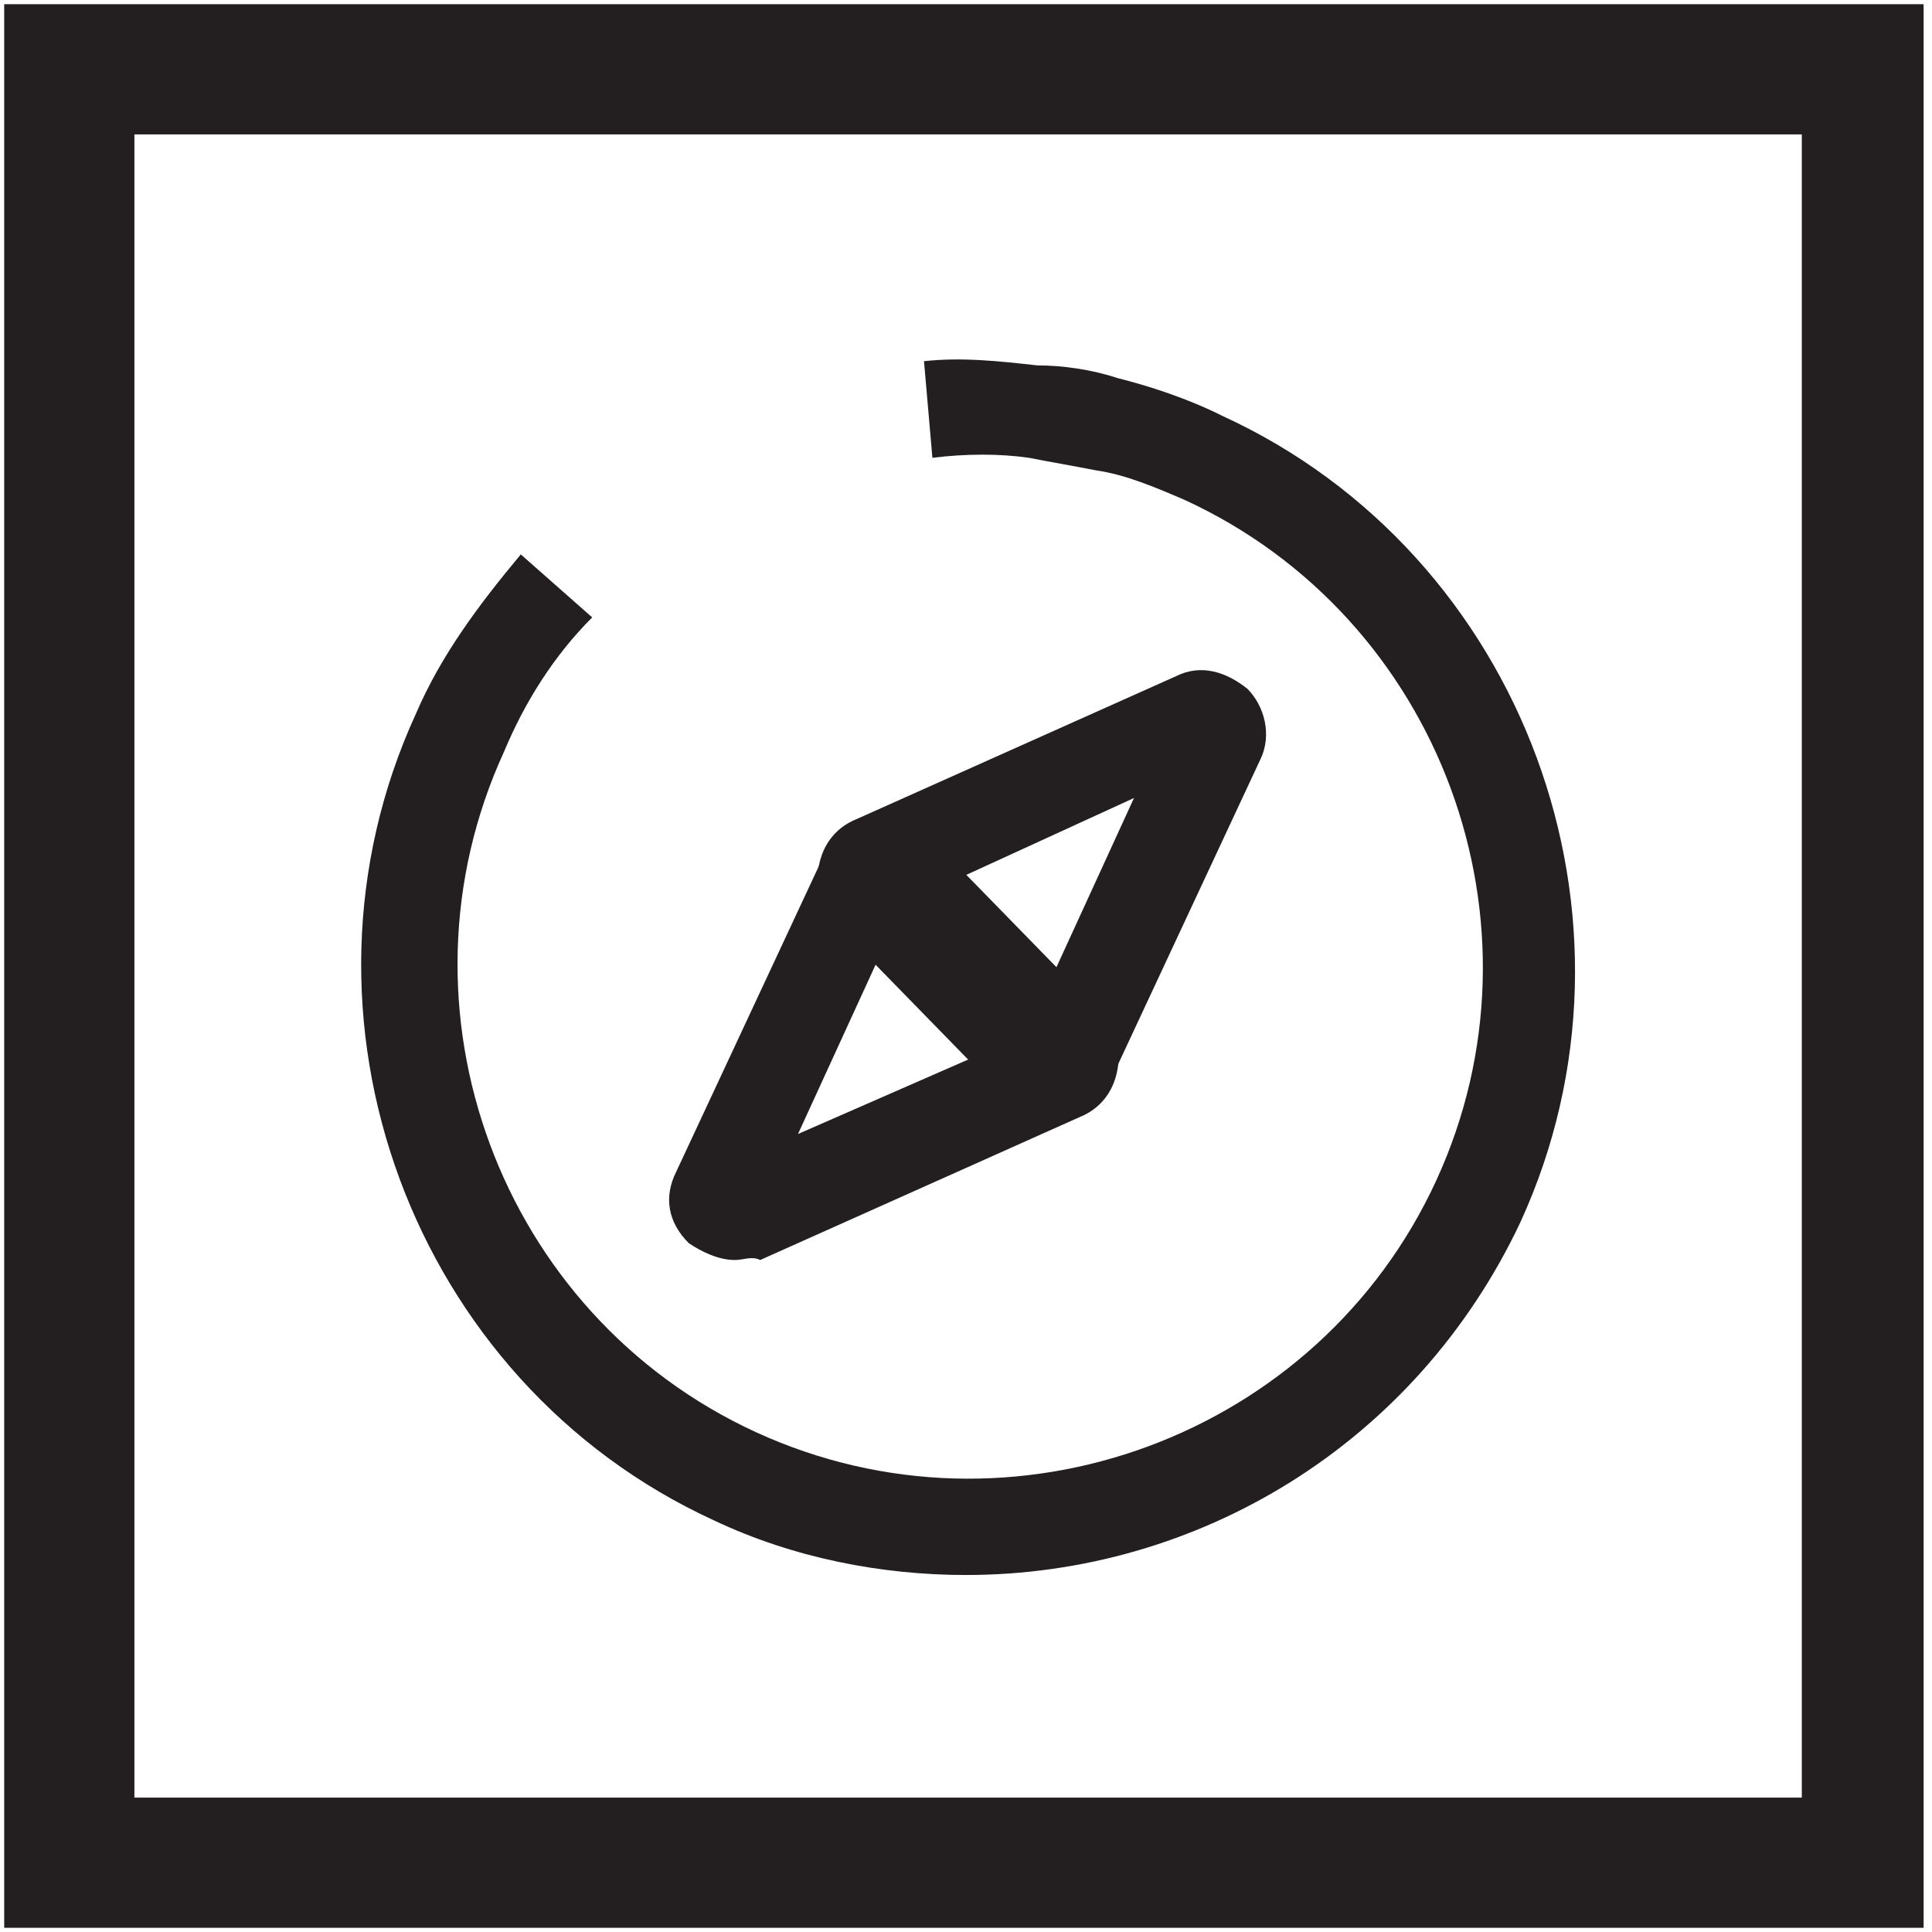 <?xml version="1.0" encoding="utf-8"?>
<!-- Generator: Adobe Illustrator 23.0.2, SVG Export Plug-In . SVG Version: 6.00 Build 0)  -->
<svg width="46px" height="46px" version="1.1" id="Layer_1" xmlns="http://www.w3.org/2000/svg" xmlns:xlink="http://www.w3.org/1999/xlink" x="0px" y="0px"
	 viewBox="0 0 46 46" style="enable-background:new 0 0 46 46;" xml:space="preserve">
<style type="text/css">
	.st0{fill:#231F20;}
</style>
<g>
	<g>
		<path class="st0" d="M45.9,45.9H0.1V0.1h45.7V45.9z M3.2,42.8h39.7V3.2H3.2V42.8z"/>
	</g>
	<g>
		<g>
			<path class="st0" d="M25.1,26.6c-0.4,0-0.8-0.2-1.1-0.4L19.9,22c-0.4-0.4-0.5-0.9-0.4-1.4c0.1-0.5,0.4-0.9,0.9-1.1l7.6-3.4
				c0.6-0.3,1.2-0.1,1.7,0.3c0.4,0.4,0.6,1.1,0.3,1.7l-3.5,7.5c-0.2,0.5-0.6,0.8-1.1,0.9C25.2,26.6,25.1,26.6,25.1,26.6z M25.1,25.4
				L25.1,25.4L25.1,25.4L25.1,25.4z M24.4,24.8C24.4,24.8,24.4,24.8,24.4,24.8L24.4,24.8z M22.2,21.2l2.6,2.6L27,19L22.2,21.2z
				 M21.2,21.6L21.2,21.6C21.2,21.6,21.2,21.6,21.2,21.6z M28.8,18.2L28.8,18.2C28.8,18.2,28.8,18.2,28.8,18.2z"/>
		</g>
		<g>
			<path class="st0" d="M17.5,30c-0.4,0-0.8-0.2-1.1-0.4c-0.5-0.5-0.6-1.1-0.3-1.7l3.5-7.5c0.2-0.5,0.6-0.8,1.1-0.9
				c0.5-0.1,1,0.1,1.4,0.4l4.1,4.2c0.4,0.4,0.5,0.9,0.4,1.4c-0.1,0.5-0.4,0.9-0.9,1.1l-7.6,3.4C17.9,29.9,17.7,30,17.5,30z
				 M21.2,22.2L19,27l4.8-2.1L21.2,22.2z M24.8,24.4C24.8,24.4,24.8,24.4,24.8,24.4L24.8,24.4z M20.4,21.4
				C20.4,21.4,20.4,21.4,20.4,21.4L20.4,21.4z"/>
		</g>
	</g>
	<g>
		<g>
			<path class="st0" d="M23,37.5c-2,0-4.1-0.4-6-1.3c-7.2-3.3-10.4-12-7.1-19.2c0.6-1.4,1.5-2.6,2.5-3.8l1.7,1.5
				c-0.9,0.9-1.6,2-2.1,3.2c-2.8,6.1-0.1,13.4,6,16.2c6.1,2.8,13.4,0.1,16.2-6c2.8-6.1,0.1-13.4-6-16.2c-0.7-0.3-1.4-0.6-2.1-0.7
				c-0.5-0.1-1.1-0.2-1.6-0.3c-0.7-0.1-1.5-0.1-2.3,0L22,8.6c0.9-0.1,1.8,0,2.7,0.1C25.3,8.7,26,8.8,26.6,9c0.8,0.2,1.7,0.5,2.5,0.9
				c7.2,3.3,10.4,12,7.1,19.2C33.7,34.4,28.5,37.5,23,37.5z"/>
		</g>
	</g>
</g>
</svg>
